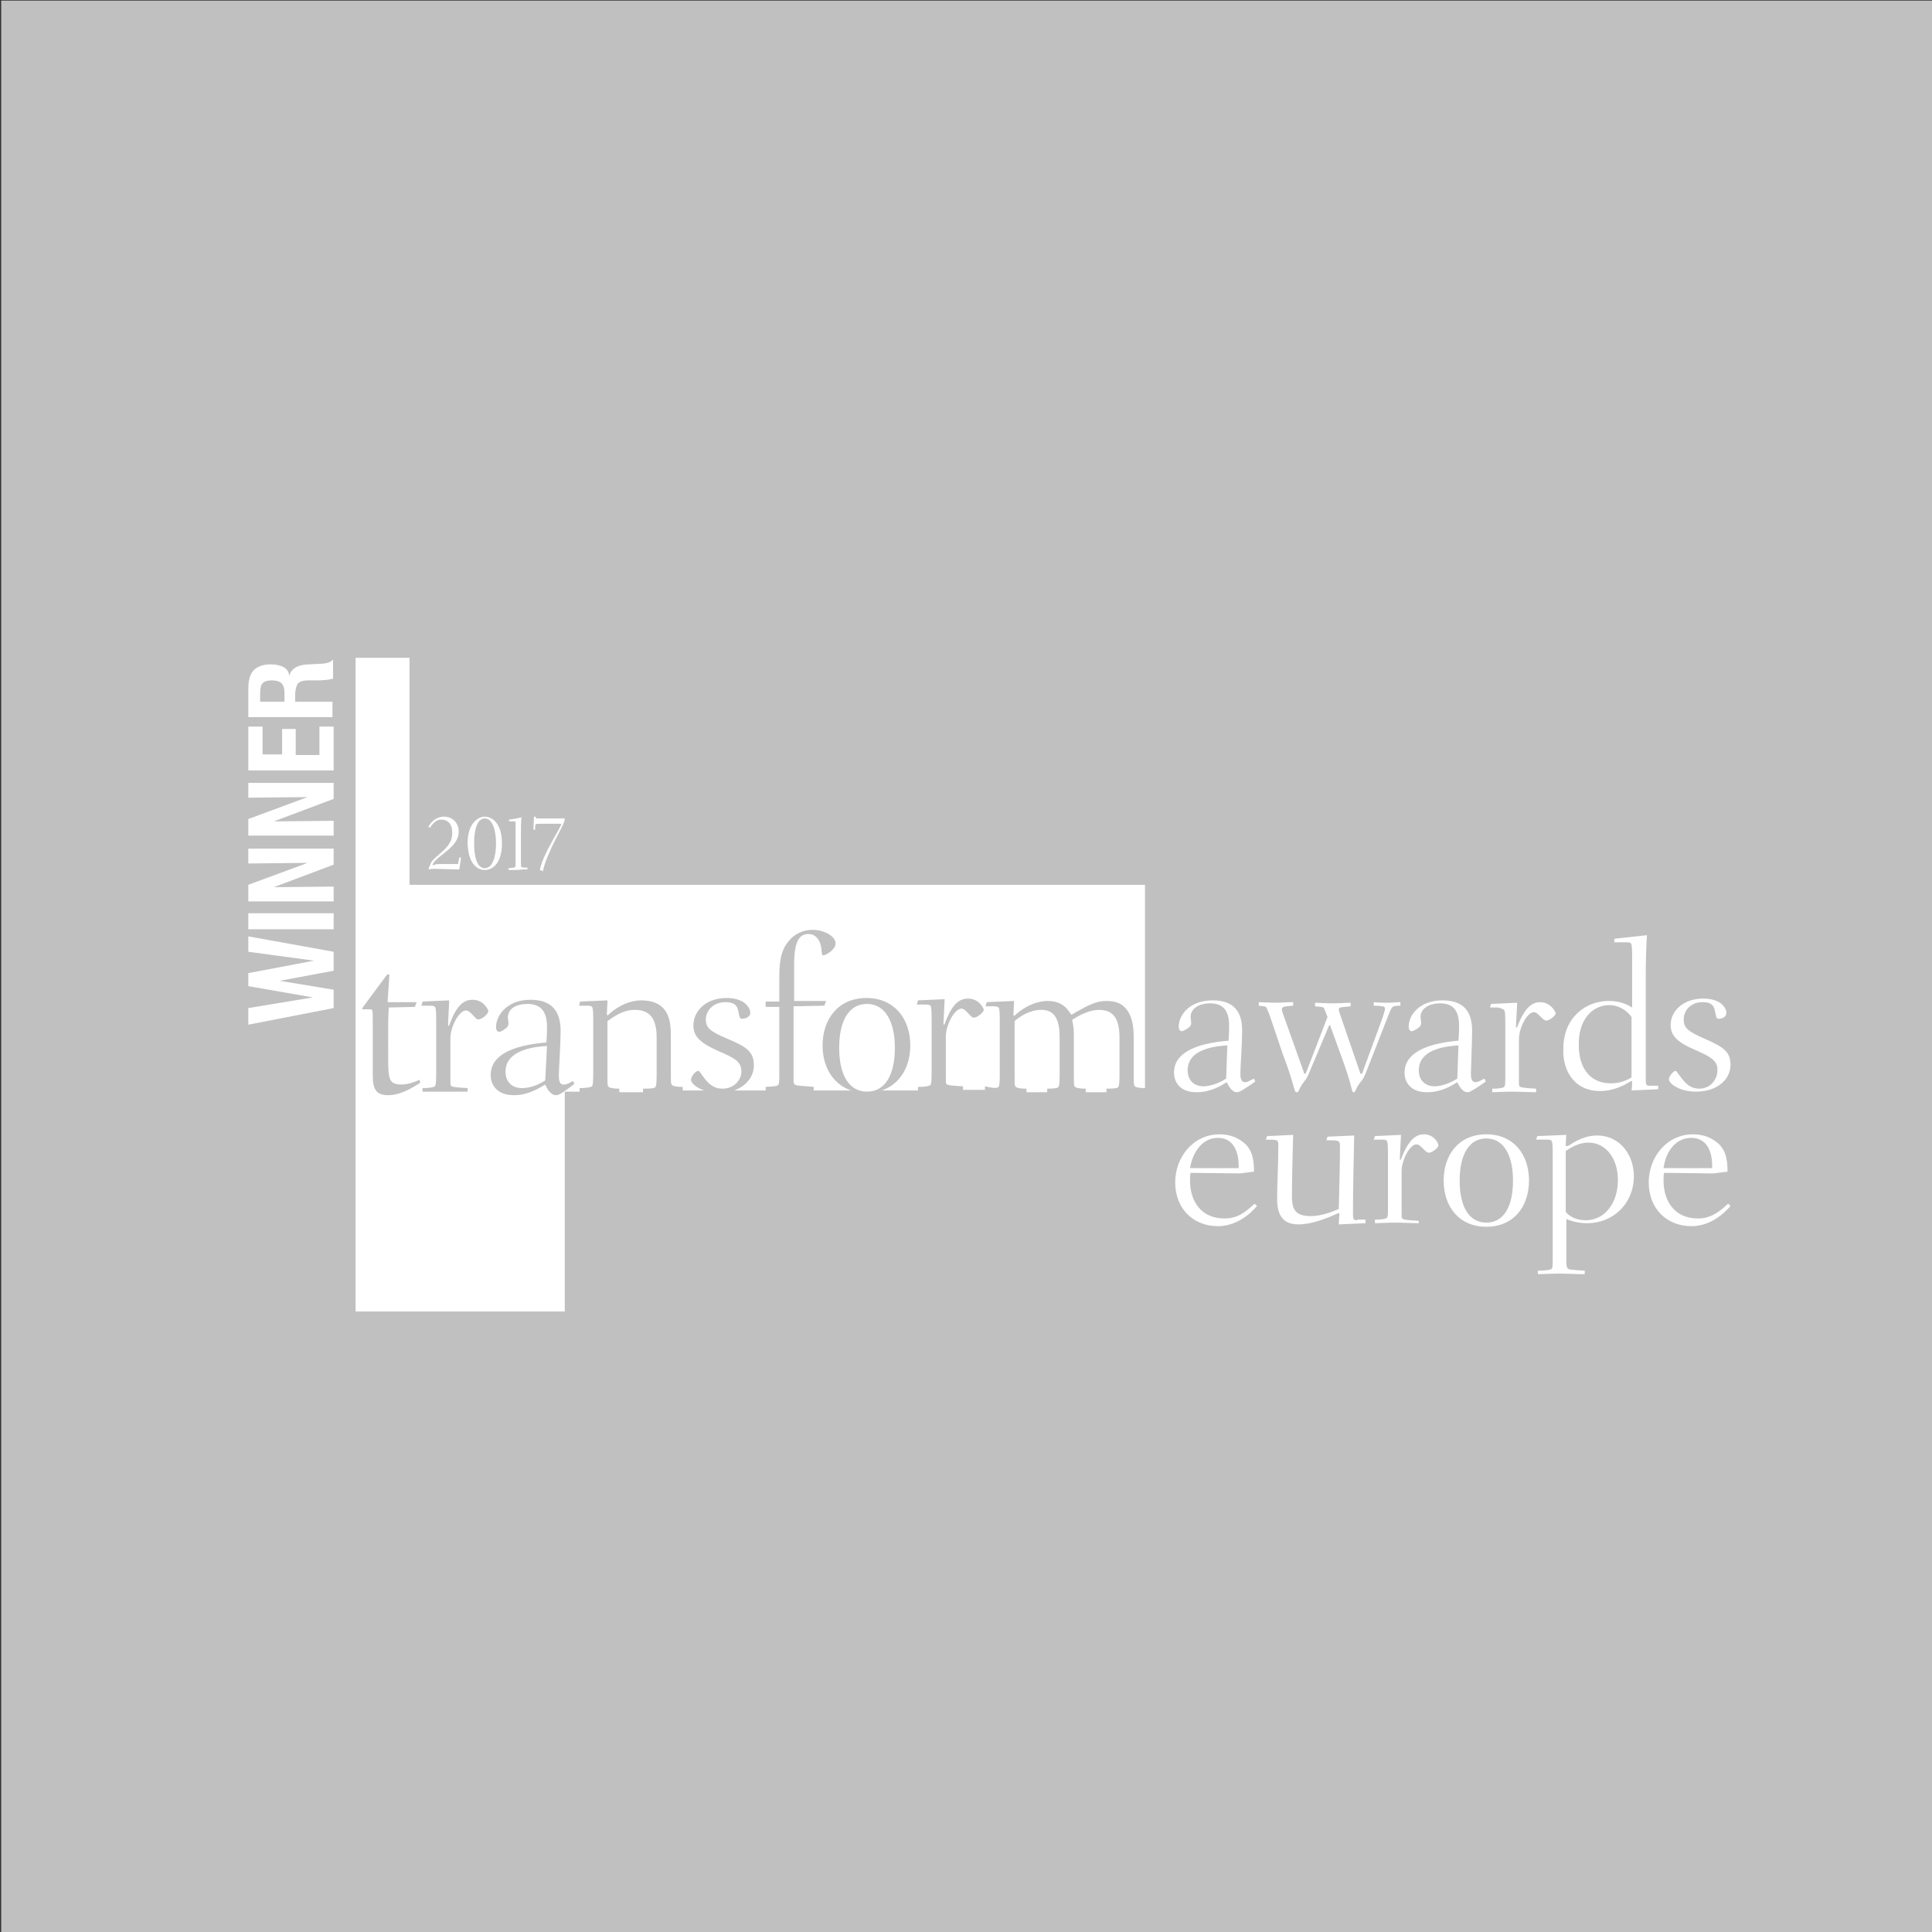 <?xml version="1.0" encoding="utf-8"?>
<!-- Generator: Adobe Illustrator 25.2.1, SVG Export Plug-In . SVG Version: 6.00 Build 0)  -->
<svg version="1.1" id="Layer_1" xmlns="http://www.w3.org/2000/svg" xmlns:xlink="http://www.w3.org/1999/xlink" x="0px" y="0px"
	 viewBox="0 0 326 326" style="enable-background:new 0 0 326 326;" xml:space="preserve">
<rect x="0" y="0" width="326" height="326" fill="#333333" stroke="none"/>
<style type="text/css">
	.st0{fill:#C0C0C0;}
	.st1{fill:#FFFFFF;}
	.st2{fill:none;}
</style>
<rect x="0.2" y="0.1" class="st0" width="325.8" height="325.9"/>
<g>
	<g>
		<path class="st1" d="M56.3,170.1l-14.4,2.8v-2.8l10.9-1.8l-10.9-1.9v-2.2l11.1-2.1l-11.1-1.5V158l14.4,2.6v3.2l-9.1,1.7l9.1,1.5
			V170.1z"/>
		<path class="st1" d="M56.3,156.8H41.9v-2.7h14.4V156.8z"/>
		<path class="st1" d="M56.3,152.1H41.9v-2.8l10-3.7l-10,0.1v-2.5h14.4v2.7l-10.1,3.8l10.1-0.1V152.1z"/>
		<path class="st1" d="M56.3,141H41.9v-2.8l10-3.7l-10,0.1v-2.5h14.4v2.7l-10.1,3.8l10.1-0.1V141z"/>
		<path class="st1" d="M56.3,130H41.9v-7.4h2.4v4.7h3.3V123h2.3v4.4h4v-4.8h2.4V130z"/>
		<path class="st1" d="M56.3,121H41.9v-4.8c0-1.4,0.3-2.5,0.9-3.1c0.6-0.6,1.5-1,2.9-1c0.9,0,1.7,0.2,2.2,0.5
			c0.5,0.3,0.9,0.8,0.9,1.5c0.3-1.3,1.4-1.9,3.2-2c0.1,0,0.1,0,0.2,0l1.9-0.1c0.5,0,1-0.1,1.3-0.2c0.3-0.1,0.6-0.3,0.8-0.5v3.2
			c-0.2,0.1-0.5,0.1-0.9,0.2c-0.3,0-0.8,0.1-1.4,0.1l-1.5,0h-0.4c-0.8,0-1.4,0.2-1.7,0.5c-0.3,0.4-0.5,1.1-0.5,2.2v0.9h6.3V121z
			 M48,118.4v-1.5c0-0.8-0.2-1.3-0.5-1.6c-0.3-0.3-0.9-0.5-1.7-0.5c-0.7,0-1.2,0.2-1.5,0.5c-0.3,0.3-0.4,0.9-0.4,1.8v1.3H48z"/>
	</g>
</g>
<g>
	<path class="st2" d="M200.5,180.5c0,1.7,1.1,2.7,2.7,2.7c0.9,0,2.4-0.3,3.8-1.3l0.2-5.6C203.5,176.5,200.5,177.6,200.5,180.5z"/>
	<path class="st2" d="M81.8,146.6c1.3,0,1.9-1.9,1.9-4.2c0-2.2-0.6-4.2-1.9-4.2c-1.3,0-1.8,2-1.8,4.2
		C80,144.6,80.5,146.6,81.8,146.6z"/>
	<path class="st2" d="M250.8,192c-3,0-4.5,2.8-4.5,7.1c0,4.4,1.6,7.1,4.5,7.1s4.5-2.8,4.5-7.1C255.3,194.8,253.8,192,250.8,192z"/>
	<path class="st2" d="M239.4,180.5c0,1.7,1.1,2.7,2.7,2.7c0.9,0,2.4-0.3,3.8-1.3l0.3-5.6C242.5,176.5,239.4,177.6,239.4,180.5z"/>
	<path class="st2" d="M271.7,182.8c1.5,0,2.7-0.5,3.5-1v-10.2c-0.9-1.2-2.2-2-3.8-2c-2.5,0-5.2,2-5.2,6.8
		C266.3,180.1,268.2,182.8,271.7,182.8z"/>
	<path class="st2" d="M205.5,192c-2.6,0-4.3,2.2-4.7,5.2l8.2,0C209.2,194.3,208.2,192,205.5,192z"/>
	<path class="st2" d="M268,192.8c-1.5,0-2.6,0.6-3.8,1.4v10.3c1,1.2,2.5,1.4,3.4,1.4c3.1,0,5.4-2.8,5.4-6.8
		C273,195.5,271,192.8,268,192.8z"/>
	<path class="st2" d="M285.4,192c-2.6,0-4.3,2.2-4.7,5.2l8.2,0C289.1,194.3,288.1,192,285.4,192z"/>
	<path class="st1" d="M198.1,181c0,1.6,1,3.3,3.8,3.3c2.3,0,4-1,5.1-1.7c0.4,0.9,1,1.7,1.7,1.7c0.3,0,0.6-0.1,2.1-1.1l1-0.7
		l-0.2-0.5c-0.8,0.4-1.1,0.6-1.5,0.6c-0.8,0-0.8-0.9-0.8-1.6c0-0.8,0.3-5.1,0.3-7.1c0-3.3-1.5-5.1-5-5.1c-4,0-5.7,2.6-5.7,4.4
		c0,0.5,0.2,0.8,0.5,0.8c0.2,0,0.4-0.1,0.9-0.4c0.5-0.3,0.7-0.6,0.7-1s-0.1-0.6-0.1-1c0-1.4,1.4-2.3,3.3-2.3c2.1,0,3.2,1.1,3.2,3.8
		c0,0.6,0,1.2-0.1,2.5C201.4,176.1,198.1,177.8,198.1,181z M206.9,182c-1.4,0.9-2.9,1.3-3.8,1.3c-1.6,0-2.7-1-2.7-2.7
		c0-2.9,3-4,6.7-4.2L206.9,182z"/>
	<path class="st1" d="M216.5,178c2.1,5.5,1.8,6.3,2.3,6.3c0.4,0,0.3-0.4,0.9-1.3c0.5-0.7,0.7-0.9,1-1.5l3.5-8.3
		c0-0.1,0.1-0.2,0.2-0.2c0.1,0,0.1,0.1,0.1,0.2l2,5.5c1.8,4.9,1.5,5.6,1.9,5.6c0.4,0,0.2-0.4,1-1.5c0.4-0.5,0.5-0.5,1-1.6l4-10.2
		c0.5-1.2,0.5-1.3,1.9-1.3v-0.6c-0.6,0-1.5,0.1-2.1,0.1c-0.7,0-1.6,0-2.4-0.1v0.6c0.3,0,1.1,0,1.4,0.1c0.2,0,0.5,0.1,0.5,0.4
		c0,0.3-0.2,0.8-0.4,1.5l-3.3,9c-0.1,0.3-0.1,0.5-0.3,0.5c-0.1,0-0.2-0.1-0.2-0.2l-3.4-9.9c-0.1-0.2-0.2-0.6-0.2-0.7
		c0-0.2,0.1-0.4,0.3-0.4c0.3-0.1,1-0.1,1.7-0.2v-0.6c-0.5,0-2,0.1-3,0.1c-1,0-2.7-0.1-3-0.1v0.6c0.9,0.1,1.3,0.1,1.4,0.2
		c0.2,0.2,0.4,0.8,0.7,1.6l-3.5,9.1c-0.1,0.3-0.2,0.5-0.3,0.5c-0.1,0-0.2-0.1-0.2-0.3l-3.5-9.8c-0.1-0.3-0.2-0.6-0.2-0.8
		c0-0.5,0.7-0.5,1.9-0.6v-0.6c-1,0-2,0.1-3,0.1c-0.9,0-2.3-0.1-2.8-0.1v0.6c0.9,0.1,1,0.1,1.2,0.2c0.1,0.1,0.3,0.5,0.7,1.6
		L216.5,178z"/>
	<path class="st1" d="M237,181c0,1.6,1,3.3,3.8,3.3c2.3,0,4-1,5.1-1.7c0.4,0.9,1,1.7,1.7,1.7c0.3,0,0.6-0.1,2.1-1.1l1-0.7l-0.2-0.5
		c-0.8,0.4-1.1,0.6-1.5,0.6c-0.8,0-0.8-0.9-0.8-1.6c0-0.8,0.2-5.1,0.2-7.1c0-3.3-1.5-5.1-5-5.1c-4,0-5.7,2.6-5.7,4.4
		c0,0.5,0.2,0.8,0.5,0.8c0.2,0,0.4-0.1,0.9-0.4c0.5-0.3,0.7-0.6,0.7-1s-0.1-0.6-0.1-1c0-1.4,1.4-2.3,3.3-2.3c2.1,0,3.2,1.1,3.2,3.8
		c0,0.6,0,1.2-0.1,2.5C240.4,176.1,237,177.8,237,181z M245.9,182c-1.4,0.9-2.9,1.3-3.8,1.3c-1.6,0-2.7-1-2.7-2.7c0-2.9,3-4,6.7-4.2
		L245.9,182z"/>
	<path class="st1" d="M253.8,170.4c0.1,0.1,0.2,0.4,0.2,2.1v8.8c0,1.6,0,1.9-0.2,2.1c-0.1,0.1-0.5,0.3-2,0.3v0.6
		c0.4,0,2.3-0.1,3.4-0.1c1.3,0,3,0.1,4,0.1v-0.6c-2-0.1-2.6-0.2-2.8-0.4c-0.1-0.1-0.1-0.3-0.1-1.1v-6.8c0-2,1.4-4.6,2.5-4.6
		c0.4,0,0.6,0.2,1.2,0.8c0.6,0.6,0.7,0.6,1,0.6c0.4,0,1.5-0.8,1.5-1.2c0-0.3-0.9-1.9-2.6-1.9c-1.1,0-2.5,0.5-3.9,4.2
		c0,0.1-0.1,0.1-0.1,0.1c-0.1,0-0.1-0.1-0.1-0.2l0.2-4l-4.4,0.2l-0.2,0.6h1.4C253.5,170.2,253.6,170.3,253.8,170.4z"/>
	<path class="st1" d="M270,184.1c1.4,0,2.8-0.4,4-1c0.8-0.4,1.2-0.7,1.3-0.7c0.1,0,0.1,0,0.1,0.1c0,0.2,0,1.1-0.1,1.5l4.5-0.2v-0.6
		h-1.5c-0.6,0-0.6-0.2-0.6-1.5v-17c0-2.7,0.1-5.5,0.2-6.9l-5.5,0.6v0.6h2c0.5,0,0.6,0,0.8,0.2c0.1,0.1,0.2,0.4,0.2,2.1v8.7
		c-1.3-0.8-2.5-1.1-4-1.1c-3.7,0-7.6,2.7-7.6,8C263.6,180.3,265.4,184.1,270,184.1z M271.5,169.6c1.6,0,2.9,0.8,3.8,2v10.2
		c-0.8,0.5-2,1-3.5,1c-3.5,0-5.4-2.6-5.4-6.4C266.3,171.7,269,169.6,271.5,169.6z"/>
	<path class="st1" d="M286.7,183.7c-1.3,0-2.2-0.7-3.2-2.1c-0.5-0.6-0.6-0.9-0.8-0.9c-0.3,0-1.1,0.9-1.1,1.4c0,0.7,1.7,2.1,4.6,2.1
		c3.6,0,5.8-2.1,5.8-4.5c0-2.2-1.1-3-4.3-4.4c-3-1.3-3.6-1.9-3.6-3.3c0-1.4,1.1-2.9,3.2-2.9c1.3,0,1.9,0.4,2.1,1.6
		c0.2,1,0.2,1.2,0.6,1.2c0.6,0,1.3-0.3,1.3-1c0-0.8-0.9-2.4-3.9-2.4c-3.6,0-5.5,2.3-5.5,4.4c0,1.8,1,2.9,4,4.2
		c2.7,1.2,3.9,1.8,3.9,3.4C289.8,182.2,288.6,183.7,286.7,183.7z"/>
	<path class="st1" d="M206.6,205.6c-4,0-5.8-3-5.8-6.4c0-0.5,0-1,0.1-1.3l8.3,0.1l2.4-0.3c0-2.3-0.4-3.5-1.3-4.5
		c-1.1-1.1-2.6-1.8-4.5-1.8c-4.5,0-7.5,3.9-7.5,8.1c0,4.5,3.1,7.4,7.2,7.4c3.1,0,5.4-2,6.6-3.4l-0.4-0.4
		C210,204.7,208.7,205.6,206.6,205.6z M205.5,192c2.6,0,3.6,2.3,3.5,5.1l-8.2,0C201.3,194.2,203,192,205.5,192z"/>
	<path class="st1" d="M229,205.9c-0.7,0-0.7-0.2-0.7-1.5c0-3.1,0.1-8.5,0.2-12.8l-4.5,0.2l-0.2,0.6c2.2,0,2.3,0,2.3,1.1
		c0,2.5-0.1,7-0.2,10.5c-1.1,0.5-3,1.2-4.7,1.2c-2.3,0-3.2-0.8-3.2-3.2c0-2.9,0.1-7.2,0.2-10.5l-4.4,0.2l-0.2,0.6
		c2.1,0,2.1,0,2.1,1.1c0,3.1-0.2,6.1-0.2,8.9c0,2.9,1.1,4.3,3.6,4.3c2.1,0,4.5-0.9,6.5-1.8c0.2-0.1,0.3-0.1,0.3-0.1
		c0.1,0,0.1,0.1,0.1,0.2c0,0.3-0.1,1.1-0.1,1.7l4.5-0.2l0-0.6H229z"/>
	<path class="st1" d="M240.3,191.4c-1.1,0-2.5,0.5-3.9,4.2c0,0.1-0.1,0.1-0.1,0.1c-0.1,0-0.1-0.1-0.1-0.2l0.2-4l-4.4,0.2l-0.2,0.6
		h1.4c0.5,0,0.6,0,0.8,0.2c0.1,0.1,0.2,0.4,0.2,2.1v8.8c0,1.6,0,1.9-0.2,2.1c-0.1,0.1-0.5,0.3-2,0.3v0.6c0.4,0,2.3-0.1,3.4-0.1
		c1.3,0,3,0.1,4,0.1V206c-2-0.1-2.6-0.2-2.8-0.4c-0.1-0.1-0.1-0.3-0.1-1.1v-6.8c0-2,1.4-4.6,2.5-4.6c0.4,0,0.6,0.2,1.2,0.8
		c0.6,0.6,0.7,0.6,1,0.6c0.4,0,1.5-0.8,1.5-1.2C242.8,193,242,191.4,240.3,191.4z"/>
	<path class="st1" d="M250.8,191.4c-4.6,0-7.2,3.4-7.2,7.8c0,4.4,2.6,7.8,7.2,7.8c4.6,0,7.2-3.4,7.2-7.8
		C258,194.8,255.4,191.4,250.8,191.4z M250.8,206.3c-3,0-4.5-2.8-4.5-7.1c0-4.4,1.6-7.1,4.5-7.1s4.5,2.8,4.5,7.1
		C255.3,203.5,253.8,206.3,250.8,206.3z"/>
	<path class="st1" d="M269.5,191.6c-1.5,0-2.8,0.5-4,1.2c-0.9,0.6-1,0.6-1.2,0.6c-0.1,0-0.1-0.1-0.1-0.2c0-0.3,0-0.7,0.1-1.7
		l-4.9,0.2l-0.2,0.6h1.8c0.5,0,0.6,0,0.8,0.2c0.1,0.1,0.2,0.4,0.2,2.1v17.4c0,1.6,0,1.9-0.2,2.1c-0.1,0.1-0.5,0.3-2.3,0.3v0.6
		c0.6,0,2.4-0.1,3.6-0.1c1.1,0,3,0.1,4.3,0.1v-0.6c-2.3-0.1-2.8-0.2-2.9-0.4c-0.1-0.2-0.2-0.4-0.2-1.1v-7.2c1.7,0.7,3.1,0.7,3.5,0.7
		c4.4,0,7.9-3.3,7.9-8C275.6,194.4,273,191.6,269.5,191.6z M267.6,205.9c-0.9,0-2.4-0.2-3.4-1.4v-10.3c1.1-0.7,2.3-1.4,3.8-1.4
		c3,0,5,2.7,5,6.3C273,203.1,270.7,205.9,267.6,205.9z"/>
	<path class="st1" d="M286.5,205.6c-4,0-5.8-3-5.8-6.4c0-0.5,0-1,0.1-1.3l8.3,0.1l2.4-0.3c0-2.3-0.4-3.5-1.3-4.5
		c-1.1-1.1-2.6-1.8-4.5-1.8c-4.5,0-7.5,3.9-7.5,8.1c0,4.5,3.1,7.4,7.2,7.4c3.1,0,5.4-2,6.6-3.4l-0.4-0.4
		C289.9,204.7,288.5,205.6,286.5,205.6z M285.4,192c2.6,0,3.6,2.3,3.5,5.1l-8.2,0C281.1,194.2,282.8,192,285.4,192z"/>
	<path class="st1" d="M146.3,169.4c-3.1,0-4.7,2.9-4.7,7.4c0,4.5,1.6,7.4,4.7,7.4c3.1,0,4.7-2.9,4.7-7.4
		C151,172.3,149.3,169.4,146.3,169.4z"/>
	<path class="st1" d="M110.6,183.4c0.1-0.2,0.2-0.4,0.2-2.1v-6.2c0-3.2-1.1-4.7-3.7-4.7c-1.2,0-2.6,0.4-4.6,1.9v9
		c0,1.7,0,1.9,0.2,2.1c0.1,0.1,0.5,0.3,1.8,0.3v0.6h4v-0.6C110.1,183.7,110.5,183.6,110.6,183.4z"/>
	<path class="st1" d="M178.6,183.4c0.1-0.2,0.2-0.4,0.2-2.1v-6.2c0-3.2-0.9-4.7-3.1-4.7c-1.8,0-3.5,1-4.5,1.9v9c0,1.7,0,1.9,0.2,2.1
		c0.1,0.1,0.5,0.3,1.8,0.3v0.6h3.5v-0.6C178,183.7,178.5,183.6,178.6,183.4z"/>
	<path class="st1" d="M188.7,183.4c0.1-0.2,0.2-0.4,0.2-2.1v-6.2c0-3.2-1-4.7-3.5-4.7c-1.4,0-3.2,0.8-4.5,1.7
		c0.2,0.7,0.3,1.6,0.3,2.6v6.6c0,1.7,0,1.9,0.2,2.1c0.1,0.1,0.5,0.3,1.8,0.3v0.6h3.5v-0.6C188.2,183.7,188.6,183.6,188.7,183.4z"/>
	<path class="st1" d="M168.5,183.4c0.1-0.2,0.2-0.4,0.2-2.1v-9.1c0-1.8-0.1-2.1-0.2-2.2c-0.1-0.1-0.3-0.2-0.8-0.2h-1.4l0.2-0.7
		l4.6-0.2c0,0.7-0.1,1.9-0.1,2.3c0,0.1,0,0.2,0.1,0.2c0.1,0,0.1,0,0.4-0.3c1.5-1.3,3.4-2.2,5.3-2.2c1.6,0,2.8,0.6,3.6,1.8
		c0.3,0.4,0.3,0.5,0.4,0.5c0.1,0,0.2-0.1,0.9-0.5c1.5-0.8,3.1-1.8,4.9-1.8c1.4,0,2.5,0.3,3.2,1.1c1.1,1.1,1.5,2.8,1.5,5v6.2
		c0,1.7,0,1.9,0.2,2.1c0.1,0.1,0.5,0.3,1.7,0.3v-34.3H69.1v-38.3H60v110.3l35.3,0v-37.1h2.5v-0.6c1.5,0,1.9-0.2,2.1-0.3
		c0.1-0.2,0.2-0.4,0.2-2.1v-9.1c0-1.8-0.1-2.1-0.2-2.2c-0.1-0.1-0.3-0.2-0.8-0.2h-1.4l0.2-0.7l4.6-0.2c0,0.7-0.1,1.9-0.1,2.3
		c0,0.1,0,0.2,0.1,0.2c0.1,0,0.1,0,0.4-0.3c1.5-1.3,3.4-2.2,5.3-2.2c1.7,0,2.9,0.5,3.6,1.2c1.1,1.1,1.4,2.6,1.4,4.8v6.2
		c0,1.7,0,1.9,0.2,2.1c0.1,0.1,0.5,0.3,1.8,0.3v0.6h3.6c-1.4-0.5-2.2-1.3-2.2-1.8c0-0.6,0.8-1.5,1.2-1.5c0.2,0,0.3,0.2,0.8,0.9
		c1,1.4,1.9,2.1,3.3,2.1c2,0,3.2-1.5,3.2-2.9c0-1.7-1.2-2.3-4-3.5c-3.1-1.4-4.1-2.5-4.1-4.3c0-2.2,1.9-4.6,5.6-4.6
		c3.1,0,4,1.7,4,2.5c0,0.7-0.8,1-1.4,1c-0.4,0-0.4-0.2-0.6-1.2c-0.2-1.2-0.9-1.6-2.2-1.6c-2.1,0-3.3,1.5-3.3,2.9
		c0,1.4,0.6,2,3.7,3.3c3.3,1.4,4.4,2.2,4.4,4.5c0,1.8-1.2,3.4-3.3,4.2h5.3v-0.6c2-0.1,2.1-0.2,2.2-0.5c0.1-0.3,0.1-1,0.1-1.9v-11.1
		h-2.3v-0.9h2.3v-3.9c0-2.3,0.1-4.5,1.5-6.2c1-1.3,2.5-2,4.1-2c2,0,3.9,1.1,3.9,2.3c0,1-1.6,2-2.1,2c-0.2,0-0.2-0.1-0.3-1.1
		c-0.1-1.2-0.8-2.5-2.2-2.5c-1.5,0-2.4,1.2-2.4,5.1v6.2h5.4l-0.3,0.8l-5.2,0.1v12.3c0,0.8,0,1,1,1.1c1.1,0.1,1.5,0.1,2.4,0.2v0.6
		h6.3c-3.1-1.1-4.8-4-4.8-7.6c0-4.5,2.7-8,7.4-8c4.7,0,7.4,3.5,7.4,8c0,3.6-1.7,6.5-4.8,7.6h6.1v-0.6c1.5,0,1.9-0.2,2.1-0.3
		c0.1-0.2,0.2-0.4,0.2-2.1v-9.1c0-1.8-0.1-2.1-0.2-2.2c-0.1-0.1-0.3-0.2-0.8-0.2h-1.5l0.2-0.7l4.5-0.2l-0.2,4.1c0,0.1,0,0.2,0.1,0.2
		c0,0,0.1-0.1,0.1-0.1c1.4-3.9,2.8-4.3,4-4.3c1.8,0,2.6,1.7,2.6,1.9c0,0.4-1.1,1.3-1.6,1.3c-0.3,0-0.4,0-1-0.7
		c-0.6-0.6-0.8-0.8-1.2-0.8c-1.1,0-2.6,2.7-2.6,4.7v6.9c0,0.8,0,1,0.1,1.1c0.1,0.2,0.8,0.3,2.8,0.4v0.6h3.7v-0.6
		C167.9,183.7,168.3,183.6,168.5,183.4z M65.5,184.8c-1.9,0-2.6-0.9-2.6-3.2v-8.3c0-2.4,0-2.6-0.1-2.8c0-0.1-0.1-0.2-0.5-0.2
		c-0.4,0-0.8,0-1,0c-0.1,0-0.2,0-0.2-0.1c0,0,0.1-0.1,0.1-0.2l4-5.4c0.1-0.1,0.1-0.2,0.3-0.2c0.1,0,0.2,0.1,0.2,0.2
		c0,0.2-0.1,1.4-0.3,4.5h4.9l-0.3,0.8l-4.4,0.1c-0.1,1.3-0.1,3.3-0.1,4.4v3.5c0,4,0,5.1,2.2,5.1c1.1,0,2.2-0.4,3.1-0.8l0.1,0.5
		C69.7,183.5,67.6,184.8,65.5,184.8z M80.8,172c-0.3,0-0.4,0-1-0.7c-0.6-0.6-0.8-0.8-1.2-0.8c-1.1,0-2.6,2.7-2.6,4.7v6.9
		c0,0.8,0,1,0.1,1.1c0.1,0.2,0.8,0.3,2.8,0.4v0.6c-1,0-2.9,0-4.1,0c-1.1,0-3.1,0-3.5,0v-0.6c1.5,0,1.9-0.2,2.1-0.3
		c0.1-0.2,0.2-0.4,0.2-2.1v-9.1c0-1.8-0.1-2.1-0.2-2.2c-0.1-0.1-0.3-0.2-0.8-0.2h-1.5l0.2-0.7l4.5-0.2l-0.2,4.1c0,0.1,0,0.2,0.1,0.2
		c0,0,0.1-0.1,0.1-0.1c1.4-3.9,2.8-4.3,4-4.3c1.8,0,2.6,1.7,2.6,1.9C82.4,171.1,81.3,172,80.8,172z M96,183.6
		c-1.5,1.1-1.9,1.2-2.2,1.2c-0.7,0-1.4-0.8-1.8-1.8c-1.2,0.7-2.9,1.8-5.3,1.8c-2.9,0-3.9-1.8-3.9-3.4c0-3.3,3.5-5,9.4-5.5
		c0.1-1.3,0.1-1.9,0.1-2.6c0-2.7-1.1-3.9-3.3-3.9c-1.9,0-3.3,0.8-3.3,2.3c0,0.3,0.1,0.6,0.1,1c0,0.4-0.2,0.7-0.7,1
		c-0.4,0.3-0.7,0.4-0.9,0.4c-0.3,0-0.5-0.3-0.5-0.8c0-1.9,1.8-4.6,5.8-4.6c3.6,0,5.1,1.9,5.1,5.3c0,2-0.3,6.5-0.3,7.3
		c0,0.8,0,1.7,0.8,1.7c0.4,0,0.8-0.1,1.6-0.6l0.2,0.5L96,183.6z"/>
	<path class="st1" d="M85.3,180.8c0,1.8,1.1,2.8,2.8,2.8c1,0,2.4-0.3,3.9-1.3l0.3-5.8C88.4,176.7,85.3,177.9,85.3,180.8z"/>
	<path class="st1" d="M73.6,144.6c-0.6,0.6-0.8,0.7-1,1.3l-0.3,0.7l0.1,0.1c0.3-0.1,0.6-0.1,1-0.1c0.7,0,2.8,0.1,4.1,0.1
		c0.1-0.5,0.2-1.5,0.3-2h-0.3l-0.2,1.1c-0.9,0-2.6,0-3.2,0c-0.4,0-0.6,0-0.7,0.1c-0.1,0-0.2,0.1-0.3,0.1c-0.1,0-0.1,0-0.1-0.1
		c0-0.1,0.2-0.5,0.9-1.1c1.7-1.4,3.5-2.5,3.5-4.5c0-1.4-1-2.5-2.5-2.5c-1.3,0-2.2,0.9-2.6,1.7l0.2,0.2c0.6-0.8,1.1-1.4,2-1.4
		c1,0,1.8,0.7,1.8,2.1C76.4,142.3,75.1,143.3,73.6,144.6z"/>
	<path class="st1" d="M81.8,146.8c1.3,0,2.9-1.1,2.9-4.5c0-3.3-1.6-4.5-2.9-4.5c-1.2,0-2.9,1.2-2.9,4.5
		C79,145.7,80.5,146.8,81.8,146.8z M81.8,138.1c1.3,0,1.9,2,1.9,4.2c0,2.3-0.6,4.2-1.9,4.2c-1.3,0-1.8-1.9-1.8-4.2
		C80,140.1,80.5,138.1,81.8,138.1z"/>
	<path class="st1" d="M89,146.7v-0.3c-0.8,0-0.9,0-1-0.1c-0.1-0.1-0.1-0.2-0.1-0.8v-4.9c0-0.7,0-2.3,0.1-2.7
		c-0.7,0.2-1.3,0.3-2.1,0.4v0.3c0.4,0,0.8,0,0.9,0c0.1,0,0.2,0,0.2,0.1c0,0,0,0.1,0,0.3v6.6c0,0.5,0,0.6-0.1,0.7
		c-0.1,0.1-0.1,0.1-1.1,0.2v0.3c0.2,0,1.1,0,1.6,0C87.9,146.7,88.7,146.7,89,146.7z"/>
	<path class="st1" d="M90.3,139.5c0-0.3,0.1-0.4,0.1-0.4c0.1-0.1,0.2-0.1,0.7-0.1h3.4c0.1,0,0.2,0,0.2,0.1c0,0.4-3.2,5.2-3.6,7.7
		l0.5,0.2c0.8-3.6,3.7-7.8,3.7-8.8c0,0,0-0.1-0.1-0.1h-4.6c-0.2,0-0.2-0.1-0.2-0.3h-0.3L90,140l0.3,0L90.3,139.5z"/>
</g>
</svg>
